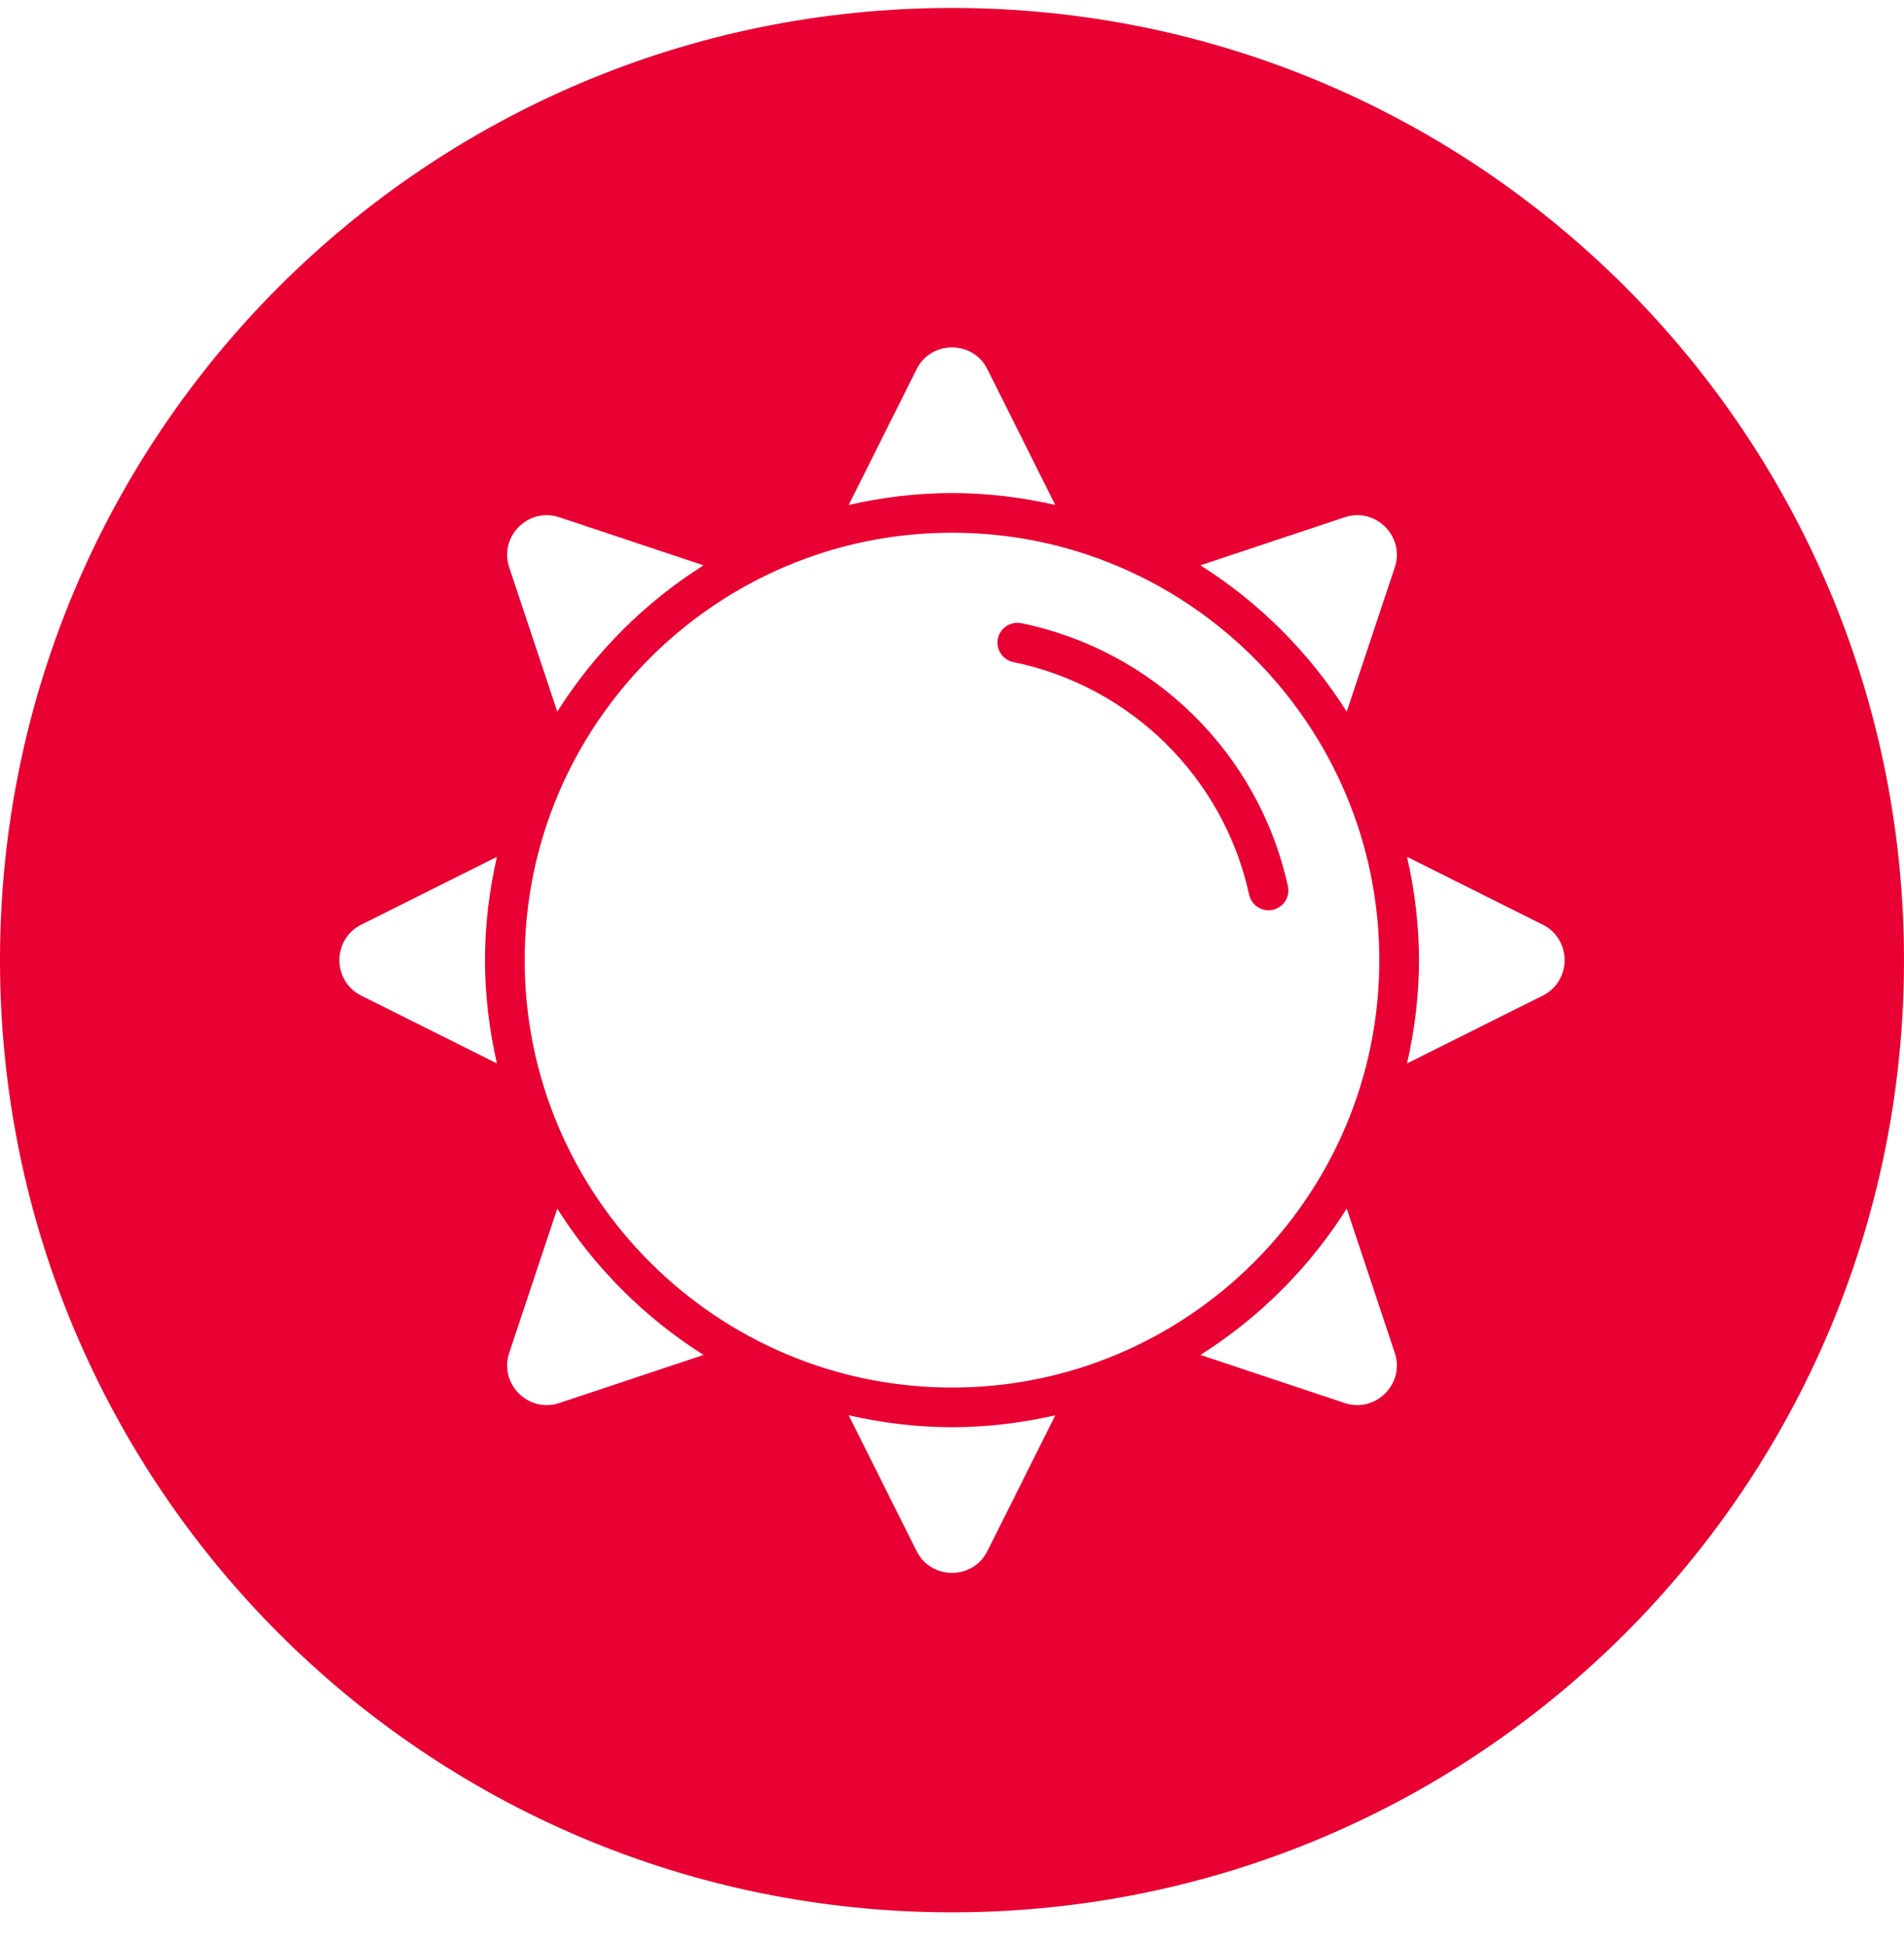 <svg width="48" height="49" viewBox="0 0 48 49" fill="none" xmlns="http://www.w3.org/2000/svg">
<path d="M24 0.2C10.745 0.2 0 10.945 0 24.2C0 37.455 10.745 48.2 24 48.2C37.255 48.2 48 37.455 48 24.2C48 10.945 37.255 0.2 24 0.2ZM23.106 9.309C23.474 8.572 24.526 8.572 24.894 9.309L26.603 12.727C25.765 12.537 24.896 12.427 24 12.427C23.104 12.427 22.235 12.537 21.396 12.727L23.106 9.309ZM34.773 24.2C34.773 30.141 29.941 34.973 24 34.973C18.06 34.973 13.227 30.141 13.227 24.2C13.227 18.26 18.06 13.427 24 13.427C29.941 13.427 34.773 18.26 34.773 24.2ZM14.102 13.038L17.736 14.249C16.249 15.189 14.989 16.449 14.049 17.937L12.838 14.303C12.577 13.521 13.321 12.777 14.102 13.038ZM12.527 26.804L9.108 25.095C8.371 24.726 8.371 23.674 9.108 23.306L12.527 21.597C12.336 22.436 12.227 23.305 12.227 24.2C12.227 25.096 12.336 25.965 12.527 26.804ZM14.102 35.363C13.321 35.623 12.577 34.88 12.838 34.098L14.049 30.464C14.989 31.951 16.249 33.212 17.737 34.151L14.102 35.363ZM24.894 39.092C24.526 39.829 23.474 39.829 23.106 39.092L21.396 35.673C22.235 35.863 23.104 35.973 24 35.973C24.896 35.973 25.765 35.863 26.604 35.673L24.894 39.092ZM33.898 35.363L30.263 34.151C31.751 33.211 33.011 31.951 33.951 30.463L35.162 34.098C35.423 34.879 34.679 35.623 33.898 35.363ZM35.162 14.303L33.951 17.937C33.011 16.45 31.751 15.189 30.263 14.249L33.898 13.038C34.679 12.777 35.423 13.521 35.162 14.303ZM38.892 25.095L35.472 26.804C35.663 25.965 35.773 25.096 35.773 24.2C35.773 23.305 35.663 22.435 35.472 21.596L38.892 23.306C39.629 23.674 39.629 24.726 38.892 25.095ZM25.156 16.097C25.212 15.825 25.483 15.654 25.747 15.707C29.097 16.394 31.735 18.995 32.468 22.335C32.528 22.605 32.357 22.871 32.087 22.931C32.051 22.939 32.015 22.943 31.98 22.943C31.749 22.943 31.542 22.783 31.491 22.55C30.843 19.595 28.509 17.294 25.546 16.688C25.276 16.632 25.102 16.367 25.156 16.097Z" fill="#E90033"/>
</svg>
